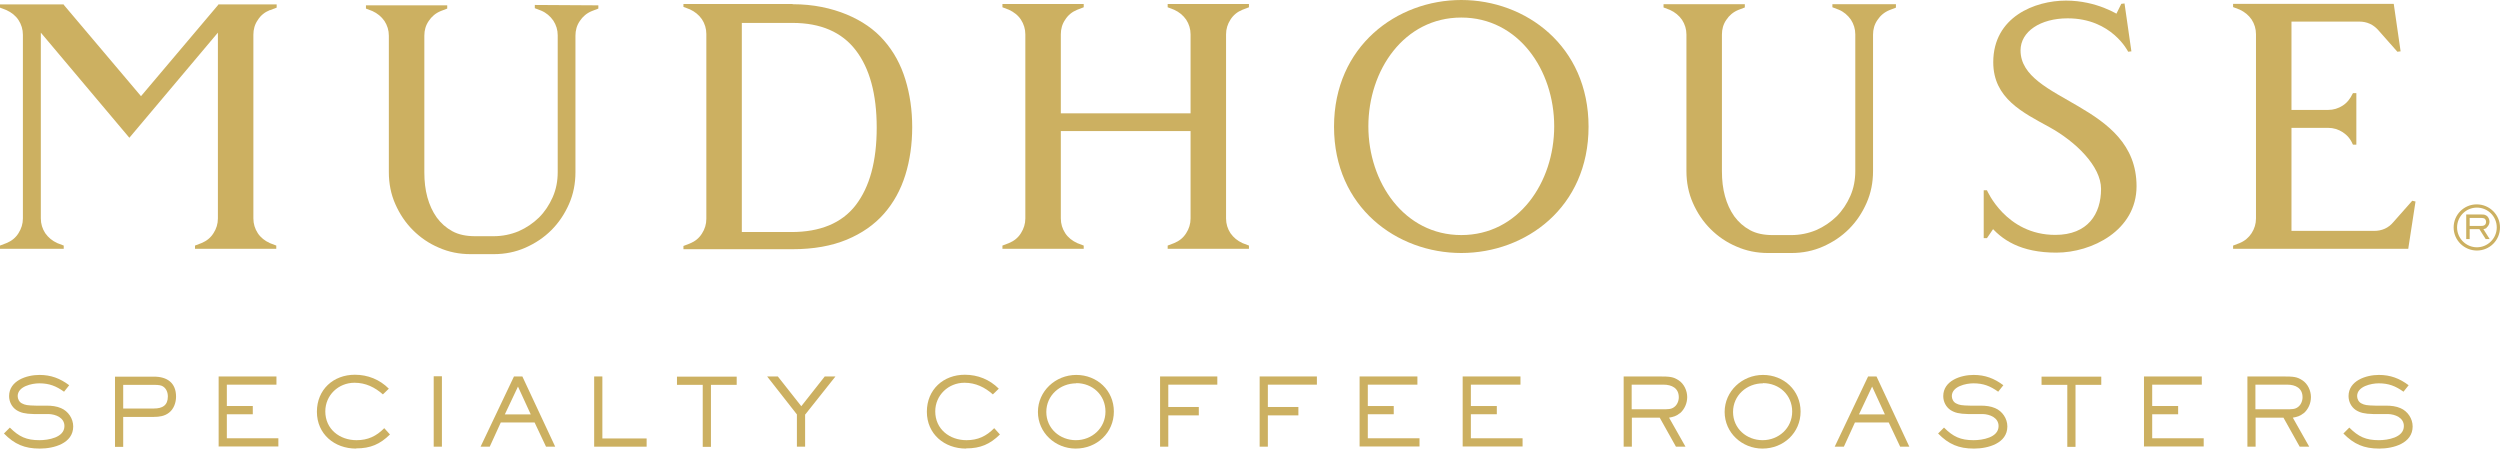 <svg xmlns="http://www.w3.org/2000/svg" fill="none" viewBox="0 0 239 43" height="43" width="239">
<g id="Group 46">
<path fill="#CCB061" d="M3.789 42.884C2.348 42.884 1.381 42.465 0.378 41.443L0.943 40.877C1.819 41.753 2.53 42.081 3.77 42.081C4.591 42.081 6.16 41.844 6.16 40.731C6.16 39.929 5.321 39.601 4.646 39.582H3.223C2.384 39.564 1.965 39.455 1.563 39.199C1.126 38.907 0.87 38.397 0.87 37.868C0.87 36.39 2.548 35.843 3.77 35.843C4.865 35.843 5.74 36.171 6.616 36.828L6.123 37.448C5.357 36.901 4.701 36.646 3.752 36.646C3.041 36.646 1.691 36.938 1.691 37.868C1.691 38.141 1.837 38.433 2.092 38.561C2.402 38.725 2.603 38.761 3.46 38.78H4.464C4.938 38.78 5.412 38.834 5.832 39.017C6.525 39.309 6.999 40.02 6.999 40.768C6.999 42.391 5.138 42.884 3.825 42.884H3.789Z" id="Vector"></path>
<path fill="#CCB061" d="M16.156 39.454C15.737 39.783 15.226 39.856 14.715 39.856H11.778V42.719H10.994V36.007H14.715C15.974 36.007 16.831 36.591 16.831 37.922C16.831 38.488 16.612 39.108 16.156 39.454ZM15.572 36.937C15.427 36.846 15.208 36.791 14.715 36.791H11.778V39.053H14.715C15.518 39.053 16.047 38.761 16.047 37.904C16.047 37.521 15.901 37.138 15.572 36.937Z" id="Vector_2"></path>
<path fill="#CCB061" d="M20.902 42.702V35.989H26.429V36.773H21.686V38.816H24.167V39.601H21.686V41.899H26.611V42.683H20.884L20.902 42.702Z" id="Vector_3"></path>
<path fill="#CCB061" d="M34.035 42.884C31.974 42.884 30.296 41.498 30.296 39.364C30.296 37.23 31.883 35.825 33.926 35.825C35.165 35.825 36.296 36.281 37.172 37.157L36.606 37.704C35.84 37.029 34.965 36.591 33.889 36.591C32.357 36.591 31.099 37.777 31.099 39.327C31.099 41.024 32.467 42.082 34.09 42.082C35.165 42.082 35.986 41.699 36.734 40.932L37.281 41.535C36.333 42.465 35.421 42.866 34.054 42.866L34.035 42.884Z" id="Vector_4"></path>
<path fill="#CCB061" d="M41.462 42.702V35.971H42.247V42.702H41.462Z" id="Vector_5"></path>
<path fill="#CCB061" d="M52.2 42.702L51.106 40.385H47.877L46.819 42.702H45.944L49.136 35.989H49.938L53.076 42.702H52.2ZM49.519 36.956L48.26 39.619H50.741L49.519 36.956Z" id="Vector_6"></path>
<path fill="#CCB061" d="M56.802 42.702V35.989H57.586V41.917H61.818V42.702H56.802Z" id="Vector_7"></path>
<path fill="#CCB061" d="M67.966 36.791V42.719H67.181V36.791H64.719V36.007H70.428V36.791H67.966Z" id="Vector_8"></path>
<path fill="#CCB061" d="M76.969 39.619V42.702H76.184V39.619L73.339 35.989H74.36L76.604 38.835L78.847 35.989H79.869L76.987 39.619H76.969Z" id="Vector_9"></path>
<path fill="#CCB061" d="M92.347 42.884C90.286 42.884 88.608 41.498 88.608 39.364C88.608 37.23 90.195 35.825 92.238 35.825C93.478 35.825 94.609 36.281 95.484 37.157L94.919 37.704C94.153 37.029 93.278 36.591 92.201 36.591C90.669 36.591 89.41 37.777 89.41 39.327C89.41 41.024 90.778 42.082 92.402 42.082C93.478 42.082 94.299 41.699 95.047 40.932L95.594 41.535C94.645 42.465 93.734 42.866 92.365 42.866L92.347 42.884Z" id="Vector_10"></path>
<path fill="#CCB061" d="M102.837 42.884C100.886 42.884 99.226 41.37 99.226 39.382C99.226 37.394 100.904 35.843 102.892 35.843C104.88 35.843 106.485 37.321 106.485 39.345C106.485 41.37 104.862 42.884 102.837 42.884ZM102.892 36.646C101.342 36.646 100.028 37.795 100.028 39.382C100.028 40.969 101.323 42.081 102.856 42.081C104.388 42.081 105.683 40.932 105.683 39.345C105.683 37.758 104.442 36.627 102.892 36.627V36.646Z" id="Vector_11"></path>
<path fill="#CCB061" d="M111.688 36.773V38.908H114.606V39.71H111.688V42.702H110.903V35.989H116.375V36.773H111.706H111.688Z" id="Vector_12"></path>
<path fill="#CCB061" d="M121.207 36.773V38.908H124.126V39.71H121.207V42.702H120.423V35.989H125.895V36.773H121.225H121.207Z" id="Vector_13"></path>
<path fill="#CCB061" d="M129.977 42.702V35.989H135.504V36.773H130.762V38.816H133.242V39.601H130.762V41.899H135.705V42.683H129.977V42.702Z" id="Vector_14"></path>
<path fill="#CCB061" d="M139.831 42.702V35.989H145.357V36.773H140.615V38.816H143.096V39.601H140.615V41.899H145.558V42.683H139.831V42.702Z" id="Vector_15"></path>
<path fill="#CCB061" d="M160.584 39.51C160.256 39.783 159.964 39.856 159.563 39.929L161.132 42.702H160.22L158.669 39.929H156.006V42.702H155.222V35.989H158.578C159.672 35.989 159.964 36.026 160.475 36.354C161.004 36.7 161.296 37.357 161.296 37.959C161.296 38.561 161.041 39.127 160.603 39.51H160.584ZM159.034 36.773H155.988V39.127H158.888C159.49 39.127 159.764 39.127 160.037 38.926C160.329 38.725 160.493 38.342 160.493 37.977C160.493 37.102 159.818 36.773 159.034 36.773Z" id="Vector_16"></path>
<path fill="#CCB061" d="M168.488 42.884C166.536 42.884 164.876 41.37 164.876 39.382C164.876 37.394 166.555 35.843 168.543 35.843C170.531 35.843 172.136 37.321 172.136 39.345C172.136 41.37 170.513 42.884 168.488 42.884ZM168.543 36.646C166.992 36.646 165.679 37.795 165.679 39.382C165.679 40.969 166.974 42.081 168.506 42.081C170.038 42.081 171.334 40.932 171.334 39.345C171.334 37.758 170.093 36.627 168.543 36.627V36.646Z" id="Vector_17"></path>
<path fill="#CCB061" d="M181.656 42.702L180.561 40.385H177.333L176.275 42.702H175.399L178.591 35.989H179.394L182.531 42.702H181.656ZM178.974 36.956L177.716 39.619H180.197L178.974 36.956Z" id="Vector_18"></path>
<path fill="#CCB061" d="M188.693 42.884C187.252 42.884 186.285 42.465 185.282 41.443L185.847 40.877C186.723 41.753 187.434 42.081 188.675 42.081C189.496 42.081 191.064 41.844 191.064 40.731C191.064 39.929 190.225 39.601 189.55 39.582H188.128C187.288 39.564 186.869 39.455 186.468 39.199C186.03 38.907 185.775 38.397 185.775 37.868C185.775 36.39 187.453 35.843 188.675 35.843C189.769 35.843 190.645 36.171 191.52 36.828L191.028 37.448C190.262 36.901 189.605 36.646 188.656 36.646C187.945 36.646 186.595 36.938 186.595 37.868C186.595 38.141 186.741 38.433 186.997 38.561C187.307 38.725 187.507 38.761 188.365 38.78H189.368C189.842 38.78 190.316 38.834 190.736 39.017C191.429 39.309 191.903 40.02 191.903 40.768C191.903 42.391 190.043 42.884 188.729 42.884H188.693Z" id="Vector_19"></path>
<path fill="#CCB061" d="M198.419 36.791V42.719H197.634V36.791H195.172V36.007H200.881V36.791H198.419Z" id="Vector_20"></path>
<path fill="#CCB061" d="M204.965 42.702V35.989H210.492V36.773H205.75V38.816H208.23V39.601H205.75V41.899H210.674V42.683H204.947L204.965 42.702Z" id="Vector_21"></path>
<path fill="#CCB061" d="M220.214 39.51C219.886 39.783 219.594 39.856 219.193 39.929L220.761 42.702H219.849L218.299 39.929H215.636V42.702H214.852V35.989H218.208C219.302 35.989 219.594 36.026 220.105 36.354C220.634 36.7 220.926 37.357 220.926 37.959C220.926 38.561 220.67 39.127 220.232 39.51H220.214ZM218.664 36.773H215.618V39.127H218.518C219.12 39.127 219.393 39.127 219.667 38.926C219.959 38.725 220.123 38.342 220.123 37.977C220.123 37.102 219.448 36.773 218.664 36.773Z" id="Vector_22"></path>
<path fill="#CCB061" d="M227.439 42.884C225.998 42.884 225.031 42.465 224.028 41.443L224.594 40.877C225.469 41.753 226.181 42.081 227.421 42.081C228.242 42.081 229.81 41.844 229.81 40.731C229.81 39.929 228.971 39.601 228.296 39.582H226.874C226.035 39.564 225.615 39.455 225.214 39.199C224.776 38.907 224.521 38.397 224.521 37.868C224.521 36.39 226.199 35.843 227.421 35.843C228.515 35.843 229.391 36.171 230.266 36.828L229.774 37.448C229.008 36.901 228.351 36.646 227.403 36.646C226.691 36.646 225.341 36.938 225.341 37.868C225.341 38.141 225.487 38.433 225.743 38.561C226.053 38.725 226.253 38.761 227.111 38.78H228.114C228.588 38.78 229.062 38.834 229.482 39.017C230.175 39.309 230.649 40.02 230.649 40.768C230.649 42.391 228.789 42.884 227.476 42.884H227.439Z" id="Vector_23"></path>
<path fill="#CCB061" d="M25.792 0.968C25.299 1.168 24.916 1.478 24.643 1.916C24.351 2.336 24.223 2.81 24.223 3.321V20.886C24.223 21.397 24.369 21.871 24.643 22.291C24.916 22.71 25.318 23.02 25.792 23.239L26.412 23.476V23.786H18.642V23.476L19.262 23.239C19.754 23.038 20.137 22.728 20.411 22.291C20.685 21.871 20.831 21.397 20.831 20.886V3.12L12.367 13.17L3.903 3.12V20.886C3.903 21.397 4.049 21.871 4.323 22.291C4.615 22.71 4.998 23.02 5.472 23.239L6.092 23.476V23.786H0V23.476L0.62 23.239C1.113 23.038 1.496 22.728 1.769 22.291C2.043 21.853 2.189 21.397 2.189 20.886V3.321C2.189 2.81 2.043 2.336 1.769 1.916C1.496 1.497 1.094 1.187 0.62 0.968L0 0.73V0.42H6.092V0.457L13.48 9.194L20.867 0.457V0.42H26.449V0.73L25.828 0.968H25.792Z" id="Vector_24"></path>
<path fill="#CCB061" d="M57.202 0.51V0.82L56.582 1.058C56.089 1.258 55.706 1.587 55.432 2.006C55.141 2.426 55.013 2.9 55.013 3.411V16.471C55.013 17.547 54.812 18.568 54.393 19.517C53.973 20.465 53.426 21.286 52.715 21.997C52.003 22.709 51.182 23.256 50.234 23.676C49.285 24.095 48.282 24.296 47.206 24.296H44.981C43.905 24.296 42.901 24.095 41.953 23.676C41.004 23.274 40.184 22.709 39.472 21.997C38.761 21.286 38.214 20.465 37.794 19.517C37.374 18.568 37.174 17.547 37.174 16.471V3.411C37.174 2.9 37.028 2.426 36.754 2.006C36.462 1.587 36.08 1.276 35.605 1.058L34.985 0.82V0.51H42.755V0.82L42.135 1.058C41.643 1.258 41.26 1.587 40.986 2.006C40.694 2.426 40.567 2.9 40.567 3.411V16.489C40.567 17.346 40.658 18.131 40.858 18.86C41.059 19.59 41.351 20.228 41.752 20.794C42.154 21.341 42.646 21.779 43.248 22.107C43.85 22.435 44.58 22.581 45.419 22.581H47.188C48.027 22.581 48.83 22.417 49.577 22.107C50.325 21.779 50.964 21.341 51.529 20.794C52.076 20.246 52.514 19.59 52.842 18.842C53.171 18.094 53.317 17.291 53.317 16.452V3.374C53.317 2.863 53.171 2.389 52.897 1.97C52.605 1.55 52.222 1.222 51.748 1.021L51.128 0.784V0.474L57.22 0.51H57.202Z" id="Vector_25"></path>
<path fill="#CCB061" d="M75.77 0.403C77.777 0.403 79.492 0.786 80.951 1.388C82.392 1.99 83.596 2.811 84.508 3.869C85.438 4.927 86.113 6.167 86.55 7.59C86.988 9.012 87.207 10.526 87.207 12.15C87.207 13.773 86.988 15.324 86.55 16.728C86.113 18.133 85.438 19.373 84.508 20.431C83.577 21.489 82.392 22.31 80.951 22.912C79.492 23.514 77.777 23.824 75.77 23.824H65.337V23.514L65.957 23.276C66.45 23.076 66.833 22.766 67.106 22.328C67.38 21.908 67.526 21.434 67.526 20.923V3.249C67.526 2.738 67.38 2.264 67.106 1.844C66.814 1.424 66.431 1.114 65.957 0.895L65.337 0.658V0.385H75.77V0.403ZM75.679 22.182C78.379 22.182 80.477 21.343 81.808 19.61C83.14 17.877 83.814 15.415 83.814 12.204C83.814 8.994 83.14 6.532 81.808 4.799C80.477 3.066 78.452 2.191 75.77 2.191H70.918V22.182H75.679Z" id="Vector_26"></path>
<path fill="#CCB061" d="M117.63 1.88C117.357 2.3 117.211 2.774 117.211 3.285V20.887C117.211 21.398 117.357 21.872 117.63 22.291C117.922 22.711 118.305 23.021 118.78 23.24L119.4 23.477V23.787H111.629V23.477L112.249 23.24C112.742 23.039 113.125 22.729 113.399 22.291C113.672 21.872 113.818 21.398 113.818 20.887V12.533H101.415V20.887C101.415 21.398 101.561 21.872 101.834 22.291C102.108 22.711 102.509 23.021 102.983 23.24L103.603 23.477V23.787H95.833V23.477L96.453 23.24C96.946 23.039 97.329 22.729 97.602 22.291C97.876 21.854 98.022 21.398 98.022 20.887V3.285C98.022 2.774 97.876 2.3 97.602 1.88C97.329 1.461 96.927 1.151 96.453 0.932L95.833 0.695V0.385H103.603V0.695L102.983 0.932C102.491 1.133 102.108 1.443 101.834 1.88C101.542 2.3 101.415 2.774 101.415 3.285V10.836H113.818V3.285C113.818 2.774 113.672 2.3 113.399 1.88C113.107 1.461 112.724 1.151 112.249 0.932L111.629 0.695V0.385H119.4V0.695L118.78 0.932C118.287 1.133 117.904 1.443 117.63 1.88Z" id="Vector_27"></path>
<path fill="#CCB061" d="M181.251 0.403V0.731L180.631 0.968C180.138 1.169 179.755 1.497 179.482 1.917C179.19 2.336 179.062 2.81 179.062 3.321V16.363C179.062 17.439 178.862 18.461 178.442 19.409C178.022 20.358 177.475 21.178 176.764 21.89C176.053 22.601 175.232 23.148 174.283 23.568C173.335 23.987 172.331 24.188 171.255 24.188H169.03C167.954 24.188 166.951 23.987 166.002 23.568C165.054 23.167 164.233 22.601 163.521 21.89C162.81 21.178 162.263 20.358 161.843 19.409C161.424 18.461 161.223 17.439 161.223 16.363V3.303C161.223 2.792 161.077 2.318 160.804 1.898C160.512 1.479 160.129 1.169 159.654 0.95L159.034 0.713V0.403H166.805V0.713L166.184 0.95C165.692 1.15 165.309 1.479 165.035 1.898C164.743 2.318 164.616 2.792 164.616 3.303V16.381C164.616 17.238 164.707 18.023 164.908 18.752C165.108 19.482 165.4 20.12 165.801 20.686C166.203 21.233 166.695 21.671 167.297 21.999C167.899 22.328 168.629 22.474 169.468 22.474H171.237C172.076 22.474 172.879 22.309 173.627 21.999C174.374 21.671 175.013 21.233 175.578 20.686C176.125 20.139 176.563 19.482 176.892 18.734C177.22 17.986 177.366 17.184 177.366 16.345V3.285C177.366 2.774 177.22 2.3 176.946 1.88C176.654 1.461 176.271 1.132 175.797 0.931L175.177 0.694V0.403H181.269H181.251Z" id="Vector_28"></path>
<path fill="#CCB061" d="M230.921 19.282L230.228 23.788H213.483V23.478L214.104 23.241C214.596 23.04 214.979 22.712 215.253 22.292C215.526 21.873 215.672 21.398 215.672 20.888V3.267C215.672 2.757 215.526 2.282 215.253 1.863C214.961 1.443 214.578 1.133 214.104 0.914L213.483 0.677V0.367H228.842L229.498 4.909L229.188 4.946L227.383 2.903C226.89 2.337 226.27 2.064 225.54 2.064H219.065V10.509H222.567C223.078 10.509 223.552 10.363 223.972 10.089C224.391 9.816 224.701 9.414 224.92 8.94L224.957 8.904H225.267V13.829H224.957L224.92 13.792C224.719 13.3 224.391 12.917 223.972 12.643C223.552 12.369 223.078 12.223 222.567 12.223H219.065V22.073H226.963C227.711 22.073 228.331 21.8 228.805 21.234L230.611 19.191L230.921 19.264V19.282Z" id="Vector_29"></path>
<path fill="#CCB061" d="M139.699 0C133.552 0 127.533 4.396 127.533 12.112C127.533 19.827 133.552 24.187 139.699 24.187C145.846 24.187 151.866 19.846 151.866 12.112C151.866 4.378 145.846 0 139.699 0ZM139.699 22.472C134.245 22.472 130.816 17.438 130.816 12.075C130.816 6.712 134.227 1.678 139.699 1.678C145.171 1.678 148.582 6.712 148.582 12.075C148.582 17.438 145.171 22.472 139.699 22.472Z" id="Vector_30"></path>
<path fill="#CCB061" d="M193.164 4.818C193.164 9.779 204.254 9.816 204.254 17.805C204.254 22.037 199.967 24.152 196.593 24.152C193.218 24.152 191.34 22.967 190.099 21.398H190.884L189.953 22.766H189.643V18.188H189.953C189.953 18.188 191.759 22.456 196.483 22.456C199.603 22.456 200.861 20.45 200.861 18.06C200.861 15.89 198.435 13.537 195.918 12.15C193.401 10.764 190.555 9.414 190.555 5.949C190.555 1.607 194.55 0.057 197.505 0.057C200.46 0.057 202.503 1.407 202.649 1.498C202.576 1.699 202.156 1.662 202.156 1.662L202.795 0.367L203.105 0.331L203.761 4.909L203.451 4.945C203.451 4.945 201.901 1.753 197.669 1.753C195.061 1.753 193.164 3.012 193.164 4.818Z" id="Vector_31"></path>
<path fill="#CCB061" d="M236.793 23.951C235.571 23.951 234.568 22.966 234.568 21.744C234.568 20.522 235.553 19.537 236.775 19.537C237.997 19.537 239 20.522 239 21.744C239 22.966 238.015 23.951 236.793 23.951ZM236.793 19.847C235.735 19.847 234.896 20.704 234.896 21.744C234.896 22.784 235.753 23.641 236.793 23.641C237.833 23.641 238.69 22.784 238.69 21.744C238.69 20.686 237.833 19.847 236.793 19.847ZM237.741 21.781C237.632 21.854 237.523 21.89 237.413 21.908L238.015 22.857H237.632L237.03 21.908H236.1V22.857H235.771V20.504H237.194C237.413 20.504 237.523 20.504 237.668 20.595C237.887 20.704 237.997 20.978 237.997 21.197C237.997 21.398 237.887 21.635 237.705 21.762L237.741 21.781ZM237.523 20.887C237.523 20.887 237.377 20.832 237.139 20.832H236.1V21.598H237.194C237.395 21.598 237.468 21.562 237.523 21.525C237.632 21.452 237.668 21.325 237.668 21.197C237.668 21.069 237.614 20.96 237.504 20.887H237.523Z" id="Vector_32"></path>
</g>
</svg>
